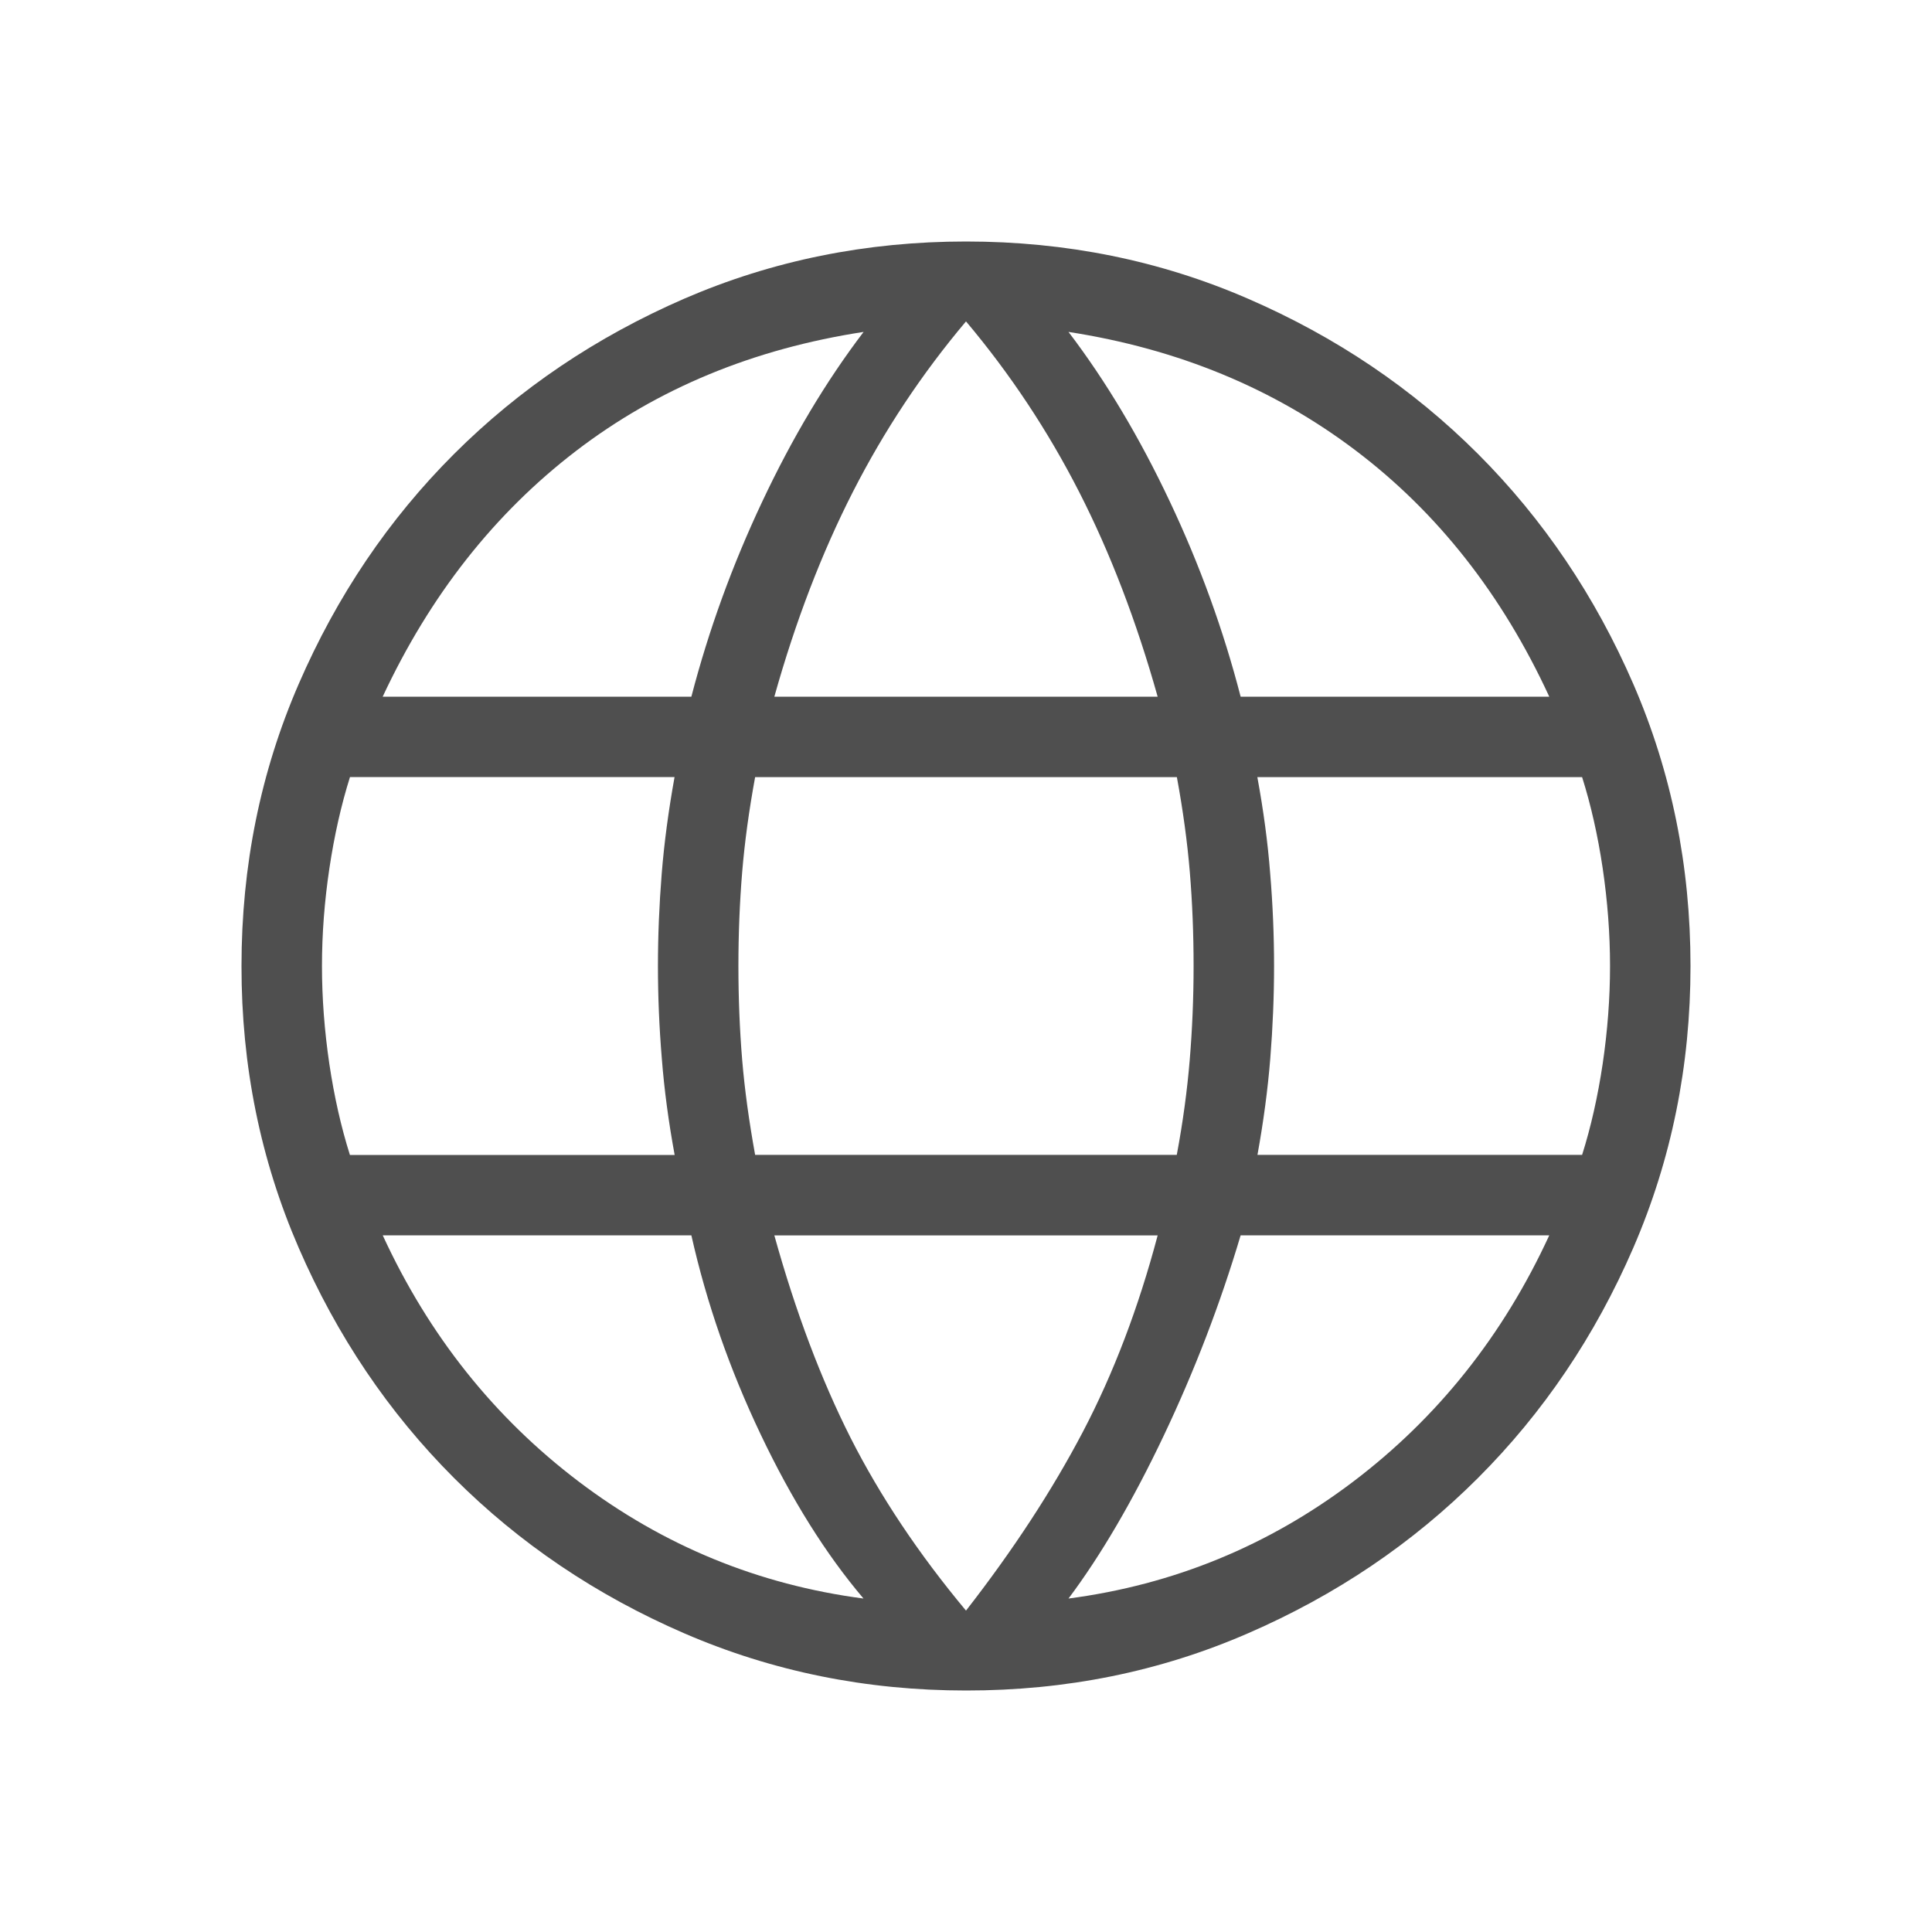 <svg width="20" height="20" viewBox="0 0 20 20" fill="none" xmlns="http://www.w3.org/2000/svg">
<path d="M10 17.5C8.968 17.5 7.996 17.303 7.083 16.908C6.171 16.513 5.377 15.977 4.7 15.3C4.023 14.623 3.487 13.828 3.092 12.917C2.696 12.005 2.499 11.033 2.5 10C2.5 8.964 2.697 7.991 3.092 7.081C3.487 6.17 4.023 5.376 4.7 4.7C5.377 4.024 6.172 3.488 7.083 3.092C7.996 2.697 8.968 2.5 10 2.5C11.036 2.5 12.009 2.697 12.919 3.092C13.83 3.487 14.624 4.023 15.301 4.7C15.977 5.377 16.513 6.171 16.908 7.081C17.303 7.992 17.5 8.965 17.5 10C17.5 11.032 17.303 12.004 16.908 12.917C16.513 13.829 15.977 14.623 15.3 15.3C14.623 15.977 13.829 16.513 12.919 16.908C12.009 17.304 11.036 17.501 10 17.5ZM10 16.673C10.489 16.045 10.892 15.428 11.21 14.822C11.527 14.217 11.785 13.539 11.984 12.789H8.016C8.236 13.581 8.5 14.28 8.806 14.886C9.113 15.491 9.511 16.087 10 16.673ZM8.939 16.548C8.55 16.09 8.195 15.523 7.874 14.848C7.553 14.174 7.314 13.487 7.157 12.788H3.962C4.439 13.824 5.116 14.674 5.992 15.338C6.869 16.002 7.851 16.405 8.939 16.548ZM11.061 16.548C12.149 16.405 13.131 16.002 14.008 15.338C14.884 14.674 15.561 13.824 16.038 12.788H12.843C12.632 13.498 12.366 14.19 12.046 14.864C11.725 15.539 11.396 16.101 11.061 16.548ZM3.622 11.956H6.984C6.921 11.614 6.876 11.28 6.851 10.956C6.824 10.632 6.811 10.313 6.811 10C6.811 9.687 6.824 9.368 6.85 9.044C6.876 8.72 6.921 8.387 6.983 8.044H3.623C3.532 8.333 3.461 8.648 3.41 8.988C3.359 9.328 3.333 9.666 3.333 10C3.333 10.334 3.359 10.672 3.409 11.012C3.46 11.353 3.531 11.667 3.622 11.955M7.817 11.955H12.182C12.246 11.613 12.29 11.286 12.316 10.972C12.342 10.658 12.356 10.334 12.356 10C12.356 9.666 12.343 9.342 12.317 9.028C12.291 8.715 12.246 8.387 12.183 8.045H7.817C7.754 8.387 7.709 8.714 7.683 9.028C7.657 9.342 7.644 9.666 7.644 10C7.644 10.334 7.657 10.658 7.683 10.972C7.709 11.285 7.755 11.613 7.817 11.955ZM13.017 11.955H16.378C16.469 11.667 16.54 11.352 16.591 11.012C16.641 10.672 16.667 10.334 16.667 10C16.667 9.666 16.641 9.328 16.591 8.988C16.54 8.647 16.469 8.333 16.378 8.045H13.016C13.079 8.387 13.124 8.72 13.149 9.044C13.176 9.369 13.189 9.687 13.189 10C13.189 10.313 13.176 10.631 13.15 10.956C13.124 11.28 13.079 11.614 13.017 11.956M12.843 7.212H16.038C15.55 6.154 14.881 5.304 14.032 4.662C13.182 4.019 12.192 3.611 11.061 3.436C11.45 3.947 11.799 4.533 12.11 5.192C12.421 5.85 12.665 6.523 12.843 7.212ZM8.016 7.212H11.984C11.764 6.429 11.493 5.722 11.17 5.09C10.847 4.458 10.457 3.87 10 3.327C9.543 3.869 9.153 4.457 8.83 5.09C8.507 5.723 8.235 6.43 8.016 7.212ZM3.962 7.212H7.157C7.336 6.524 7.58 5.851 7.891 5.192C8.201 4.533 8.551 3.947 8.94 3.436C7.799 3.611 6.806 4.022 5.962 4.669C5.117 5.317 4.451 6.164 3.962 7.211" fill="#4F4F4F"/>
</svg>
